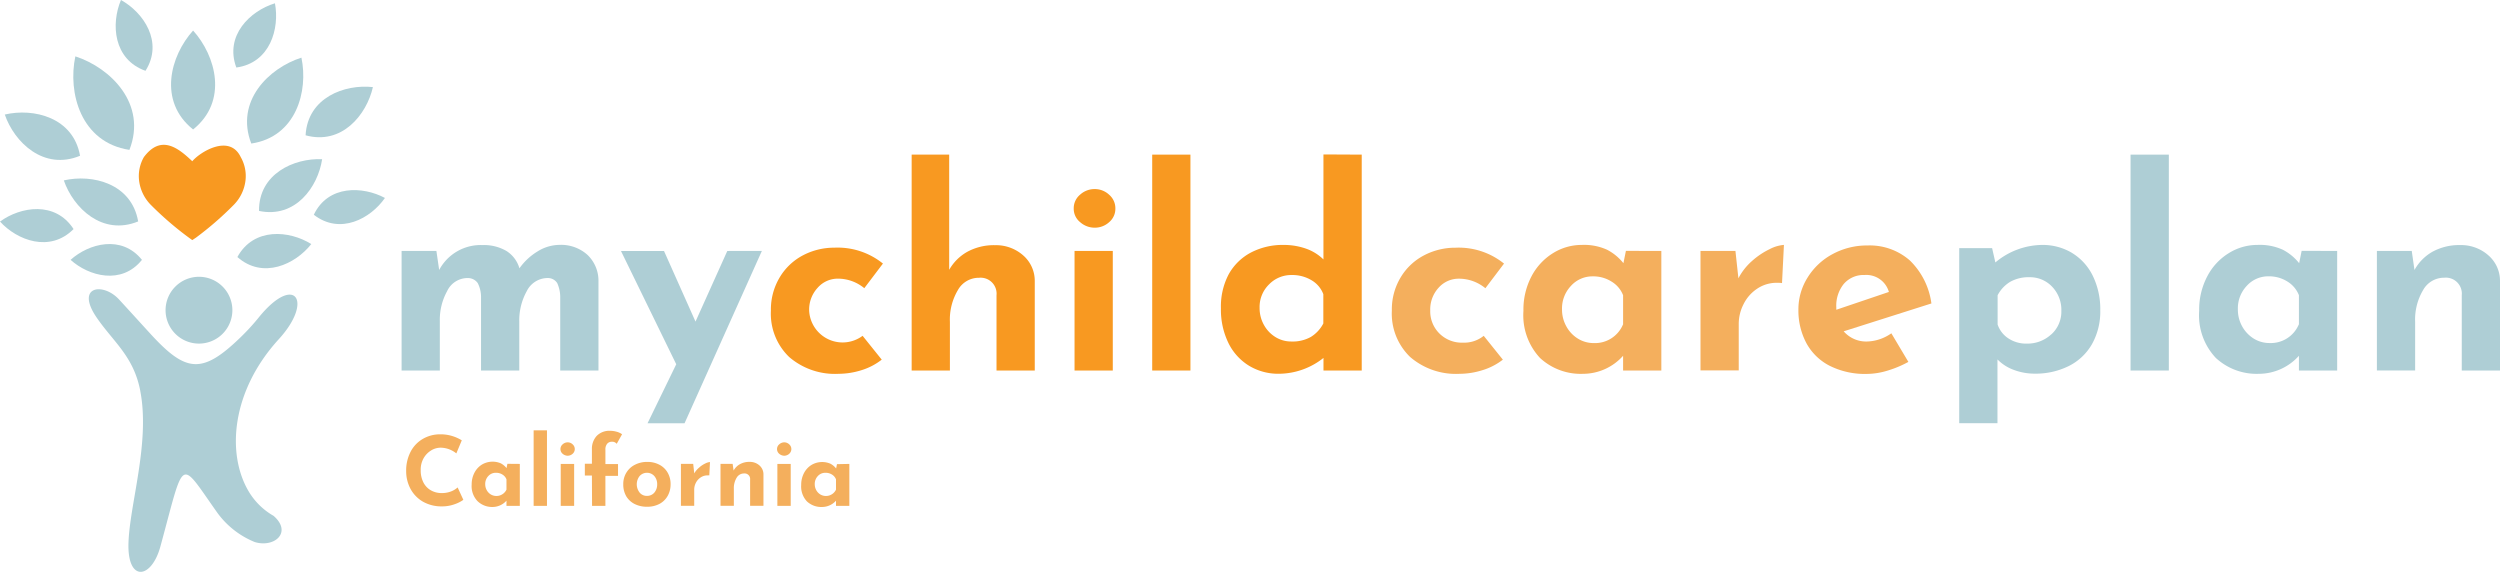 <svg id="mccp-logo" xmlns="http://www.w3.org/2000/svg" width="262.314" height="60" viewBox="0 0 262.314 60">
  <g id="Group_258" data-name="Group 258" transform="translate(42.137 16.204)">
    <path id="Path_11545" data-name="Path 11545" d="M119.073,61.759a3.742,3.742,0,0,1,1.164,2.724V73.9h-4.013V66.15a3.575,3.575,0,0,0-.316-1.422,1.159,1.159,0,0,0-1-.531,2.453,2.453,0,0,0-2.192,1.372,6.285,6.285,0,0,0-.788,3.2V73.9h-4.013V66.15a3.215,3.215,0,0,0-.346-1.422A1.265,1.265,0,0,0,106.5,64.2a2.368,2.368,0,0,0-2.142,1.372,6.21,6.21,0,0,0-.767,3.135v5.2H99.579V61.353h3.652l.291,2a4.933,4.933,0,0,1,4.545-2.614,4.7,4.7,0,0,1,2.508.616,3.2,3.2,0,0,1,1.369,1.823,6.366,6.366,0,0,1,1.911-1.778,4.4,4.4,0,0,1,2.277-.681A4.138,4.138,0,0,1,119.073,61.759Z" transform="translate(-99.579 -51.229)" fill="#aeced5"/>
    <path id="Path_11546" data-name="Path 11546" d="M168.757,62.22,160.645,80.3h-3.883l3.01-6.189-5.8-11.887h4.515l3.306,7.411,3.336-7.411Z" transform="translate(-130.954 -52.095)" fill="#aeced5"/>
    <path id="Path_11547" data-name="Path 11547" d="M200.721,74.231a8.12,8.12,0,0,1-2.463.4,7.348,7.348,0,0,1-5.192-1.768A6.3,6.3,0,0,1,191.155,68a6.55,6.55,0,0,1,.933-3.505,6.2,6.2,0,0,1,2.453-2.308,7.033,7.033,0,0,1,3.276-.791,7.573,7.573,0,0,1,5.092,1.667l-1.956,2.584a4.344,4.344,0,0,0-2.759-1,2.806,2.806,0,0,0-2.147.971A3.371,3.371,0,0,0,195.168,68a3.512,3.512,0,0,0,5.608,2.644l2.007,2.5a6.525,6.525,0,0,1-2.062,1.087Z" transform="translate(-152.404 -51.613)" fill="#f89921"/>
    <path id="Path_11548" data-name="Path 11548" d="M237.75,48.905a3.538,3.538,0,0,1,1.224,2.7v9.389h-4.013V53.1a1.675,1.675,0,0,0-1.841-1.838,2.509,2.509,0,0,0-2.212,1.292,6.045,6.045,0,0,0-.838,3.335v5.107h-4.013V38.34h3.938V50.428a4.982,4.982,0,0,1,1.916-1.9,5.817,5.817,0,0,1,2.889-.686,4.314,4.314,0,0,1,2.95,1.062Z" transform="translate(-172.538 -38.32)" fill="#f89921"/>
    <path id="Path_11549" data-name="Path 11549" d="M266.906,47.474a2.255,2.255,0,0,1,1.55-.591,2.189,2.189,0,0,1,1.5.591,1.871,1.871,0,0,1,.657,1.447,1.831,1.831,0,0,1-.657,1.437,2.219,2.219,0,0,1-1.5.576,2.29,2.29,0,0,1-1.535-.576,1.8,1.8,0,0,1-.677-1.437A1.846,1.846,0,0,1,266.906,47.474Zm3.436,5.9V65.921h-4.013V53.373Z" transform="translate(-195.719 -43.248)" fill="#f89921"/>
    <path id="Path_11550" data-name="Path 11550" d="M289.711,38.34V60.993H285.7V38.34Z" transform="translate(-206.941 -38.32)" fill="#f89921"/>
    <path id="Path_11551" data-name="Path 11551" d="M317.513,38.313V60.966H313.5V59.644a7.578,7.578,0,0,1-4.66,1.662,5.938,5.938,0,0,1-3.135-.831,5.762,5.762,0,0,1-2.172-2.383,7.945,7.945,0,0,1-.793-3.65,7.22,7.22,0,0,1,.813-3.57,5.714,5.714,0,0,1,2.348-2.293,7.214,7.214,0,0,1,3.421-.791,7.034,7.034,0,0,1,2.333.386,4.953,4.953,0,0,1,1.841,1.137V38.293ZM312.16,57.451a3.613,3.613,0,0,0,1.324-1.422V52.954a2.875,2.875,0,0,0-1.239-1.462,3.918,3.918,0,0,0-2.1-.546,3.239,3.239,0,0,0-2.348.976,3.312,3.312,0,0,0-1,2.469,3.6,3.6,0,0,0,.456,1.793,3.423,3.423,0,0,0,1.224,1.282,3.145,3.145,0,0,0,1.655.456,3.919,3.919,0,0,0,2.027-.471Z" transform="translate(-216.77 -38.293)" fill="#f89921"/>
    <path id="Path_11552" data-name="Path 11552" d="M354.69,74.245a8.084,8.084,0,0,1-2.458.4,7.348,7.348,0,0,1-5.192-1.768,6.317,6.317,0,0,1-1.916-4.867,6.5,6.5,0,0,1,.938-3.505,6.186,6.186,0,0,1,2.458-2.3,7.033,7.033,0,0,1,3.281-.791,7.584,7.584,0,0,1,5.092,1.667l-1.956,2.584a4.354,4.354,0,0,0-2.764-1,2.811,2.811,0,0,0-2.142.946A3.371,3.371,0,0,0,349.151,68a3.272,3.272,0,0,0,.948,2.4,3.329,3.329,0,0,0,2.483.976,3.28,3.28,0,0,0,2.182-.716l2.007,2.5a6.63,6.63,0,0,1-2.082,1.087Z" transform="translate(-241.22 -51.627)" fill="#f4af5d"/>
    <path id="Path_11553" data-name="Path 11553" d="M392.226,61.351V73.9h-4.013V72.352a5.643,5.643,0,0,1-4.2,1.893,6.287,6.287,0,0,1-4.515-1.662,6.561,6.561,0,0,1-1.741-4.942,7.5,7.5,0,0,1,.848-3.63,6.294,6.294,0,0,1,2.257-2.429,5.686,5.686,0,0,1,3.01-.861,5.838,5.838,0,0,1,2.649.5,5.325,5.325,0,0,1,1.726,1.417l.261-1.292Zm-4.013,7.726V66A2.891,2.891,0,0,0,387,64.566,3.582,3.582,0,0,0,385,64.02a3.012,3.012,0,0,0-2.257,1,3.432,3.432,0,0,0-.938,2.469,3.6,3.6,0,0,0,.462,1.793,3.423,3.423,0,0,0,1.224,1.282,3.145,3.145,0,0,0,1.655.456,3.181,3.181,0,0,0,3.055-1.948Z" transform="translate(-260.046 -51.226)" fill="#f4af5d"/>
    <path id="Path_11554" data-name="Path 11554" d="M427.057,62.421a7.987,7.987,0,0,1,1.856-1.247,3.873,3.873,0,0,1,1.5-.446l-.2,4.006a3.015,3.015,0,0,0-.5-.03,3.662,3.662,0,0,0-2.127.631,4.163,4.163,0,0,0-1.415,1.622,4.535,4.535,0,0,0-.5,2.028v4.907h-4.013V61.36h3.667l.311,2.874A6.275,6.275,0,0,1,427.057,62.421Z" transform="translate(-285.37 -51.235)" fill="#f4af5d"/>
    <path id="Path_11555" data-name="Path 11555" d="M455.688,70.078l1.786,3a11.211,11.211,0,0,1-2.187.916,7.6,7.6,0,0,1-2.187.346,8.254,8.254,0,0,1-3.868-.846,5.759,5.759,0,0,1-2.458-2.383,7.26,7.26,0,0,1-.838-3.505,6.251,6.251,0,0,1,.968-3.385,6.9,6.9,0,0,1,2.629-2.459,7.571,7.571,0,0,1,3.652-.9,6.378,6.378,0,0,1,4.449,1.577,7.7,7.7,0,0,1,2.257,4.507l-9.205,2.924a3.123,3.123,0,0,0,2.508,1.067A4.63,4.63,0,0,0,455.688,70.078Zm-4.976-5.2a3.626,3.626,0,0,0-.8,2.474v.255l5.518-1.868a2.458,2.458,0,0,0-2.553-1.778,2.731,2.731,0,0,0-2.162.916Z" transform="translate(-299.374 -51.31)" fill="#f4af5d"/>
    <path id="Path_11556" data-name="Path 11556" d="M497.65,61.576a5.762,5.762,0,0,1,2.172,2.383,7.96,7.96,0,0,1,.793,3.625,6.97,6.97,0,0,1-.878,3.575,5.77,5.77,0,0,1-2.443,2.293,7.817,7.817,0,0,1-3.582.791,6.226,6.226,0,0,1-2.147-.386,4.6,4.6,0,0,1-1.736-1.107v6.69h-4.013V61.075h3.451l.341,1.5a7.733,7.733,0,0,1,4.891-1.838,5.988,5.988,0,0,1,3.15.836Zm-2.182,8.557a3.212,3.212,0,0,0,1.063-2.469,3.5,3.5,0,0,0-.963-2.539,3.183,3.183,0,0,0-2.378-1,3.939,3.939,0,0,0-2.007.471,3.573,3.573,0,0,0-1.339,1.422v3.069a2.81,2.81,0,0,0,1.139,1.462,3.356,3.356,0,0,0,1.921.541,3.666,3.666,0,0,0,2.563-.966Z" transform="translate(-322.38 -51.241)" fill="#aeced5"/>
    <path id="Path_11557" data-name="Path 11557" d="M532.317,38.34V60.993H528.3V38.34Z" transform="translate(-346.888 -38.32)" fill="#aeced5"/>
    <path id="Path_11558" data-name="Path 11558" d="M559.791,61.351V73.9h-4.013V72.352a5.653,5.653,0,0,1-4.2,1.893,6.307,6.307,0,0,1-4.515-1.662,6.513,6.513,0,0,1-1.751-4.942,7.5,7.5,0,0,1,.853-3.63,6.219,6.219,0,0,1,2.257-2.429,5.671,5.671,0,0,1,3.01-.861,5.828,5.828,0,0,1,2.644.5,5.325,5.325,0,0,1,1.726,1.417l.261-1.292Zm-4.013,7.726V66a2.94,2.94,0,0,0-1.209-1.437,3.612,3.612,0,0,0-2.007-.546,3.012,3.012,0,0,0-2.257,1,3.427,3.427,0,0,0-.933,2.469,3.6,3.6,0,0,0,.457,1.793,3.508,3.508,0,0,0,1.224,1.282,3.145,3.145,0,0,0,1.655.456,3.186,3.186,0,0,0,3.055-1.948Z" transform="translate(-356.699 -51.227)" fill="#aeced5"/>
    <path id="Path_11559" data-name="Path 11559" d="M601.072,61.845a3.538,3.538,0,0,1,1.224,2.7v9.389h-4.013v-7.9a1.675,1.675,0,0,0-1.841-1.838,2.509,2.509,0,0,0-2.212,1.292,6.045,6.045,0,0,0-.838,3.335v5.107h-4.013V61.385h3.657l.286,2a4.941,4.941,0,0,1,1.911-1.928,5.848,5.848,0,0,1,2.894-.686,4.313,4.313,0,0,1,2.945,1.072Z" transform="translate(-382.119 -51.26)" fill="#aeced5"/>
  </g>
  <path id="Path_11560" data-name="Path 11560" d="M27.418,82.377c1.063,5.443-1.124,11.937-1.234,16.023s2.413,3.74,3.346.335c2.6-9.514,1.921-9.284,5.959-3.585a9.051,9.051,0,0,0,3.943,3.1c2.037.631,3.983-1,1.976-2.749a7.147,7.147,0,0,1-2.619-2.579C36.472,89,36.959,82.437,41.96,76.964c3.662-4.006,1.706-6.885-2.007-2.4a23.135,23.135,0,0,1-2.047,2.243c-4.013,3.881-5.709,3.65-9.431-.421-1.073-1.172-2.393-2.629-3.291-3.6-1.675-1.8-4.58-1.392-2.353,1.888,1.761,2.579,3.888,4.071,4.59,7.7Z" transform="translate(-12.705 -41.377)" fill="#aeced5" fill-rule="evenodd"/>
  <path id="Path_11561" data-name="Path 11561" d="M77.814,49.721c1.5-3.16,5.152-3,7.464-1.763C83.774,50.122,80.573,51.869,77.814,49.721Z" transform="translate(-44.887 -27.188)" fill="#aeced5" fill-rule="evenodd"/>
  <path id="Path_11562" data-name="Path 11562" d="M40.031,37.635c-1.5-1.427-3.286-2.819-5.077-.436a4,4,0,0,0-.5,2.5,4.368,4.368,0,0,0,1.259,2.544,33.934,33.934,0,0,0,3.943,3.395c.236.175.376.27.376.27l.391-.26a33.933,33.933,0,0,0,3.923-3.4,4.368,4.368,0,0,0,1.264-2.559,4,4,0,0,0-.5-2.5c-1.174-2.439-4.239-.541-5.072.436Z" transform="translate(-19.856 -20.716)" fill="#f89921" fill-rule="evenodd"/>
  <path id="Path_11563" data-name="Path 11563" d="M44.727,17.953c-3.707-2.964-2.393-7.726,0-10.38C47.12,10.227,48.429,14.989,44.727,17.953Z" transform="translate(-24.466 -4.369)" fill="#aeced5" fill-rule="evenodd"/>
  <path id="Path_11564" data-name="Path 11564" d="M31.811,7.431C33.727,4.4,31.6,1.307,29.238,0,28.184,2.5,28.425,6.224,31.811,7.431Z" transform="translate(-16.546)" fill="#aeced5" fill-rule="evenodd"/>
  <path id="Path_11565" data-name="Path 11565" d="M44.564,68.633a3.505,3.505,0,1,1-3.511,3.505A3.508,3.508,0,0,1,44.564,68.633Z" transform="translate(-23.681 -39.591)" fill="#aeced5" fill-rule="evenodd"/>
  <path id="Path_11566" data-name="Path 11566" d="M24.062,23.789c-5.117-.786-6.481-6.009-5.673-9.814C22.1,15.182,25.943,18.982,24.062,23.789Z" transform="translate(-10.483 -8.062)" fill="#aeced5" fill-rule="evenodd"/>
  <path id="Path_11567" data-name="Path 11567" d="M7.72,53.942C5.794,50.972,2.157,51.583,0,53.155,1.8,55.128,5.237,56.445,7.72,53.942Z" transform="translate(0 -29.907)" fill="#aeced5" fill-rule="evenodd"/>
  <path id="Path_11568" data-name="Path 11568" d="M64.228,44.894c-.045-3.9,3.682-5.558,6.622-5.428C70.408,42.376,68.056,45.7,64.228,44.894Z" transform="translate(-37.05 -22.762)" fill="#aeced5" fill-rule="evenodd"/>
  <path id="Path_11569" data-name="Path 11569" d="M58.17,7.556c-1.249-3.365,1.46-5.949,4.053-6.74C62.725,3.47,61.721,7.071,58.17,7.556Z" transform="translate(-33.374 -0.471)" fill="#aeced5" fill-rule="evenodd"/>
  <path id="Path_11570" data-name="Path 11570" d="M75.728,26.586c3.822,1.067,6.421-2.143,7.083-5.052-2.97-.33-6.847,1.1-7.063,5.052Z" transform="translate(-43.683 -12.395)" fill="#aeced5" fill-rule="evenodd"/>
  <path id="Path_11571" data-name="Path 11571" d="M58.859,60.437c1.726-3.145,5.458-2.794,7.755-1.362C64.943,61.2,61.542,62.806,58.859,60.437Z" transform="translate(-33.952 -33.468)" fill="#aeced5" fill-rule="evenodd"/>
  <path id="Path_11572" data-name="Path 11572" d="M23.633,48.764c-3.762,1.542-6.8-1.412-7.8-4.306C18.823,43.772,22.941,44.768,23.633,48.764Z" transform="translate(-9.136 -25.53)" fill="#aeced5" fill-rule="evenodd"/>
  <path id="Path_11573" data-name="Path 11573" d="M9.071,32.446c-3.8,1.567-6.882-1.412-7.886-4.331,3.01-.706,7.188.285,7.9,4.331Z" transform="translate(-0.684 -16.097)" fill="#aeced5" fill-rule="evenodd"/>
  <path id="Path_11574" data-name="Path 11574" d="M24.987,62.17c-2.137-2.659-5.573-1.718-7.489,0C19.414,63.892,22.85,64.834,24.987,62.17Z" transform="translate(-10.093 -34.905)" fill="#aeced5" fill-rule="evenodd"/>
  <path id="Path_11575" data-name="Path 11575" d="M61.7,23.3c-1.716-4.446,1.841-7.922,5.262-9.013C67.7,17.788,66.421,22.6,61.7,23.3Z" transform="translate(-35.335 -8.239)" fill="#aeced5" fill-rule="evenodd"/>
  <path id="Path_11576" data-name="Path 11576" d="M105.8,115.019a3.829,3.829,0,0,1-1.334.23,3.923,3.923,0,0,1-2.007-.5,3.433,3.433,0,0,1-1.3-1.347,3.9,3.9,0,0,1-.451-1.858,4.245,4.245,0,0,1,.451-2,3.307,3.307,0,0,1,1.264-1.357,3.577,3.577,0,0,1,1.876-.5,4.125,4.125,0,0,1,1.244.18,4.307,4.307,0,0,1,1,.451l-.572,1.372a2.657,2.657,0,0,0-1.625-.6,1.9,1.9,0,0,0-1.053.31,2.24,2.24,0,0,0-.783.846,2.42,2.42,0,0,0-.276,1.222,2.75,2.75,0,0,0,.271,1.247,2,2,0,0,0,.773.836,2.25,2.25,0,0,0,1.174.3,2.593,2.593,0,0,0,.973-.175,2.2,2.2,0,0,0,.682-.416l.6,1.3A3.418,3.418,0,0,1,105.8,115.019Z" transform="translate(-58.09 -62.116)" fill="#f4af5d"/>
  <path id="Path_11577" data-name="Path 11577" d="M121.994,114.71v4.4h-1.4v-.541a1.968,1.968,0,0,1-1.465.661,2.2,2.2,0,0,1-1.58-.621,2.276,2.276,0,0,1-.607-1.723,2.625,2.625,0,0,1,.3-1.267,2.18,2.18,0,0,1,.788-.846A2.206,2.206,0,0,1,120,114.65a1.875,1.875,0,0,1,.6.5l.09-.451Zm-1.4,2.694v-1.072a1,1,0,0,0-.416-.5,1.236,1.236,0,0,0-.7-.19,1.039,1.039,0,0,0-.788.34,1.2,1.2,0,0,0-.326.861,1.275,1.275,0,0,0,.161.626,1.213,1.213,0,0,0,.426.446,1.165,1.165,0,0,0,1.64-.5Z" transform="translate(-67.452 -66.034)" fill="#f4af5d"/>
  <path id="Path_11578" data-name="Path 11578" d="M133.715,106.7v7.927h-1.4V106.7Z" transform="translate(-76.323 -61.55)" fill="#f4af5d"/>
  <path id="Path_11579" data-name="Path 11579" d="M139.208,109.888a.778.778,0,0,1,.537-.205.748.748,0,0,1,.5.205.659.659,0,0,1,0,1,.793.793,0,0,1-.5.2.818.818,0,0,1-.537-.2.636.636,0,0,1-.236-.5A.646.646,0,0,1,139.208,109.888Zm1.2,2.058v4.4H139v-4.4Z" transform="translate(-80.166 -63.27)" fill="#f4af5d"/>
  <path id="Path_11580" data-name="Path 11580" d="M145.761,111.511h-.742v-1.242h.742v-1.5a2,2,0,0,1,.5-1.417,1.858,1.858,0,0,1,1.43-.536,2.513,2.513,0,0,1,.642.09,1.788,1.788,0,0,1,.592.27l-.562,1.006a.592.592,0,0,0-.5-.22.633.633,0,0,0-.5.21.92.92,0,0,0-.186.631v1.5H148.5v1.242h-1.324v3.145h-1.4Z" transform="translate(-83.654 -61.613)" fill="#f4af5d"/>
  <path id="Path_11581" data-name="Path 11581" d="M154.864,115.676a2.18,2.18,0,0,1,.893-.836,2.743,2.743,0,0,1,1.309-.305,2.622,2.622,0,0,1,1.289.305,2.12,2.12,0,0,1,.858.836,2.375,2.375,0,0,1,.3,1.2,2.455,2.455,0,0,1-.3,1.212,2.145,2.145,0,0,1-.858.846,2.718,2.718,0,0,1-1.309.305,2.849,2.849,0,0,1-1.3-.285,2.136,2.136,0,0,1-.883-.811,2.43,2.43,0,0,1-.316-1.262,2.285,2.285,0,0,1,.316-1.207Zm1.4,2.078a.969.969,0,0,0,.762.345,1,1,0,0,0,.778-.34,1.3,1.3,0,0,0,.3-.871,1.28,1.28,0,0,0-.3-.871,1.035,1.035,0,0,0-1.54,0,1.4,1.4,0,0,0,0,1.733Z" transform="translate(-89.15 -66.068)" fill="#f4af5d"/>
  <path id="Path_11582" data-name="Path 11582" d="M170.747,115.161a2.534,2.534,0,0,1,.647-.436,1.321,1.321,0,0,1,.5-.155l-.07,1.4a.79.79,0,0,0-.171,0,1.261,1.261,0,0,0-.742.22,1.448,1.448,0,0,0-.5.566,1.555,1.555,0,0,0-.171.706v1.7h-1.395v-4.4h1.289l.11,1A2.129,2.129,0,0,1,170.747,115.161Z" transform="translate(-97.399 -66.09)" fill="#f4af5d"/>
  <path id="Path_11583" data-name="Path 11583" d="M182.727,114.9a1.236,1.236,0,0,1,.426.941v3.3h-1.4v-2.754a.581.581,0,0,0-.642-.641.888.888,0,0,0-.773.451,2.09,2.09,0,0,0-.291,1.162v1.783h-1.4v-4.4h1.274l.1.7a1.684,1.684,0,0,1,.667-.671,2.009,2.009,0,0,1,1-.24A1.507,1.507,0,0,1,182.727,114.9Z" transform="translate(-103.047 -66.068)" fill="#f4af5d"/>
  <path id="Path_11584" data-name="Path 11584" d="M192.91,109.888a.778.778,0,0,1,.537-.205.748.748,0,0,1,.5.205.659.659,0,0,1,0,1,.793.793,0,0,1-.5.2.818.818,0,0,1-.537-.2.636.636,0,0,1-.236-.5A.645.645,0,0,1,192.91,109.888Zm1.2,2.058v4.4h-1.4v-4.4Z" transform="translate(-111.144 -63.27)" fill="#f4af5d"/>
  <path id="Path_11585" data-name="Path 11585" d="M203.7,114.764v4.4h-1.4v-.541a1.968,1.968,0,0,1-1.465.661,2.2,2.2,0,0,1-1.58-.581,2.276,2.276,0,0,1-.607-1.723,2.625,2.625,0,0,1,.3-1.267,2.18,2.18,0,0,1,.788-.846,2.206,2.206,0,0,1,1.976-.125,1.875,1.875,0,0,1,.6.5l.09-.451Zm-1.4,2.694v-1.072a1,1,0,0,0-.416-.5,1.236,1.236,0,0,0-.7-.19,1.039,1.039,0,0,0-.788.34,1.2,1.2,0,0,0-.326.861,1.275,1.275,0,0,0,.161.626,1.213,1.213,0,0,0,.426.446,1.165,1.165,0,0,0,1.64-.5Z" transform="translate(-114.582 -66.088)" fill="#f4af5d"/>
</svg>
